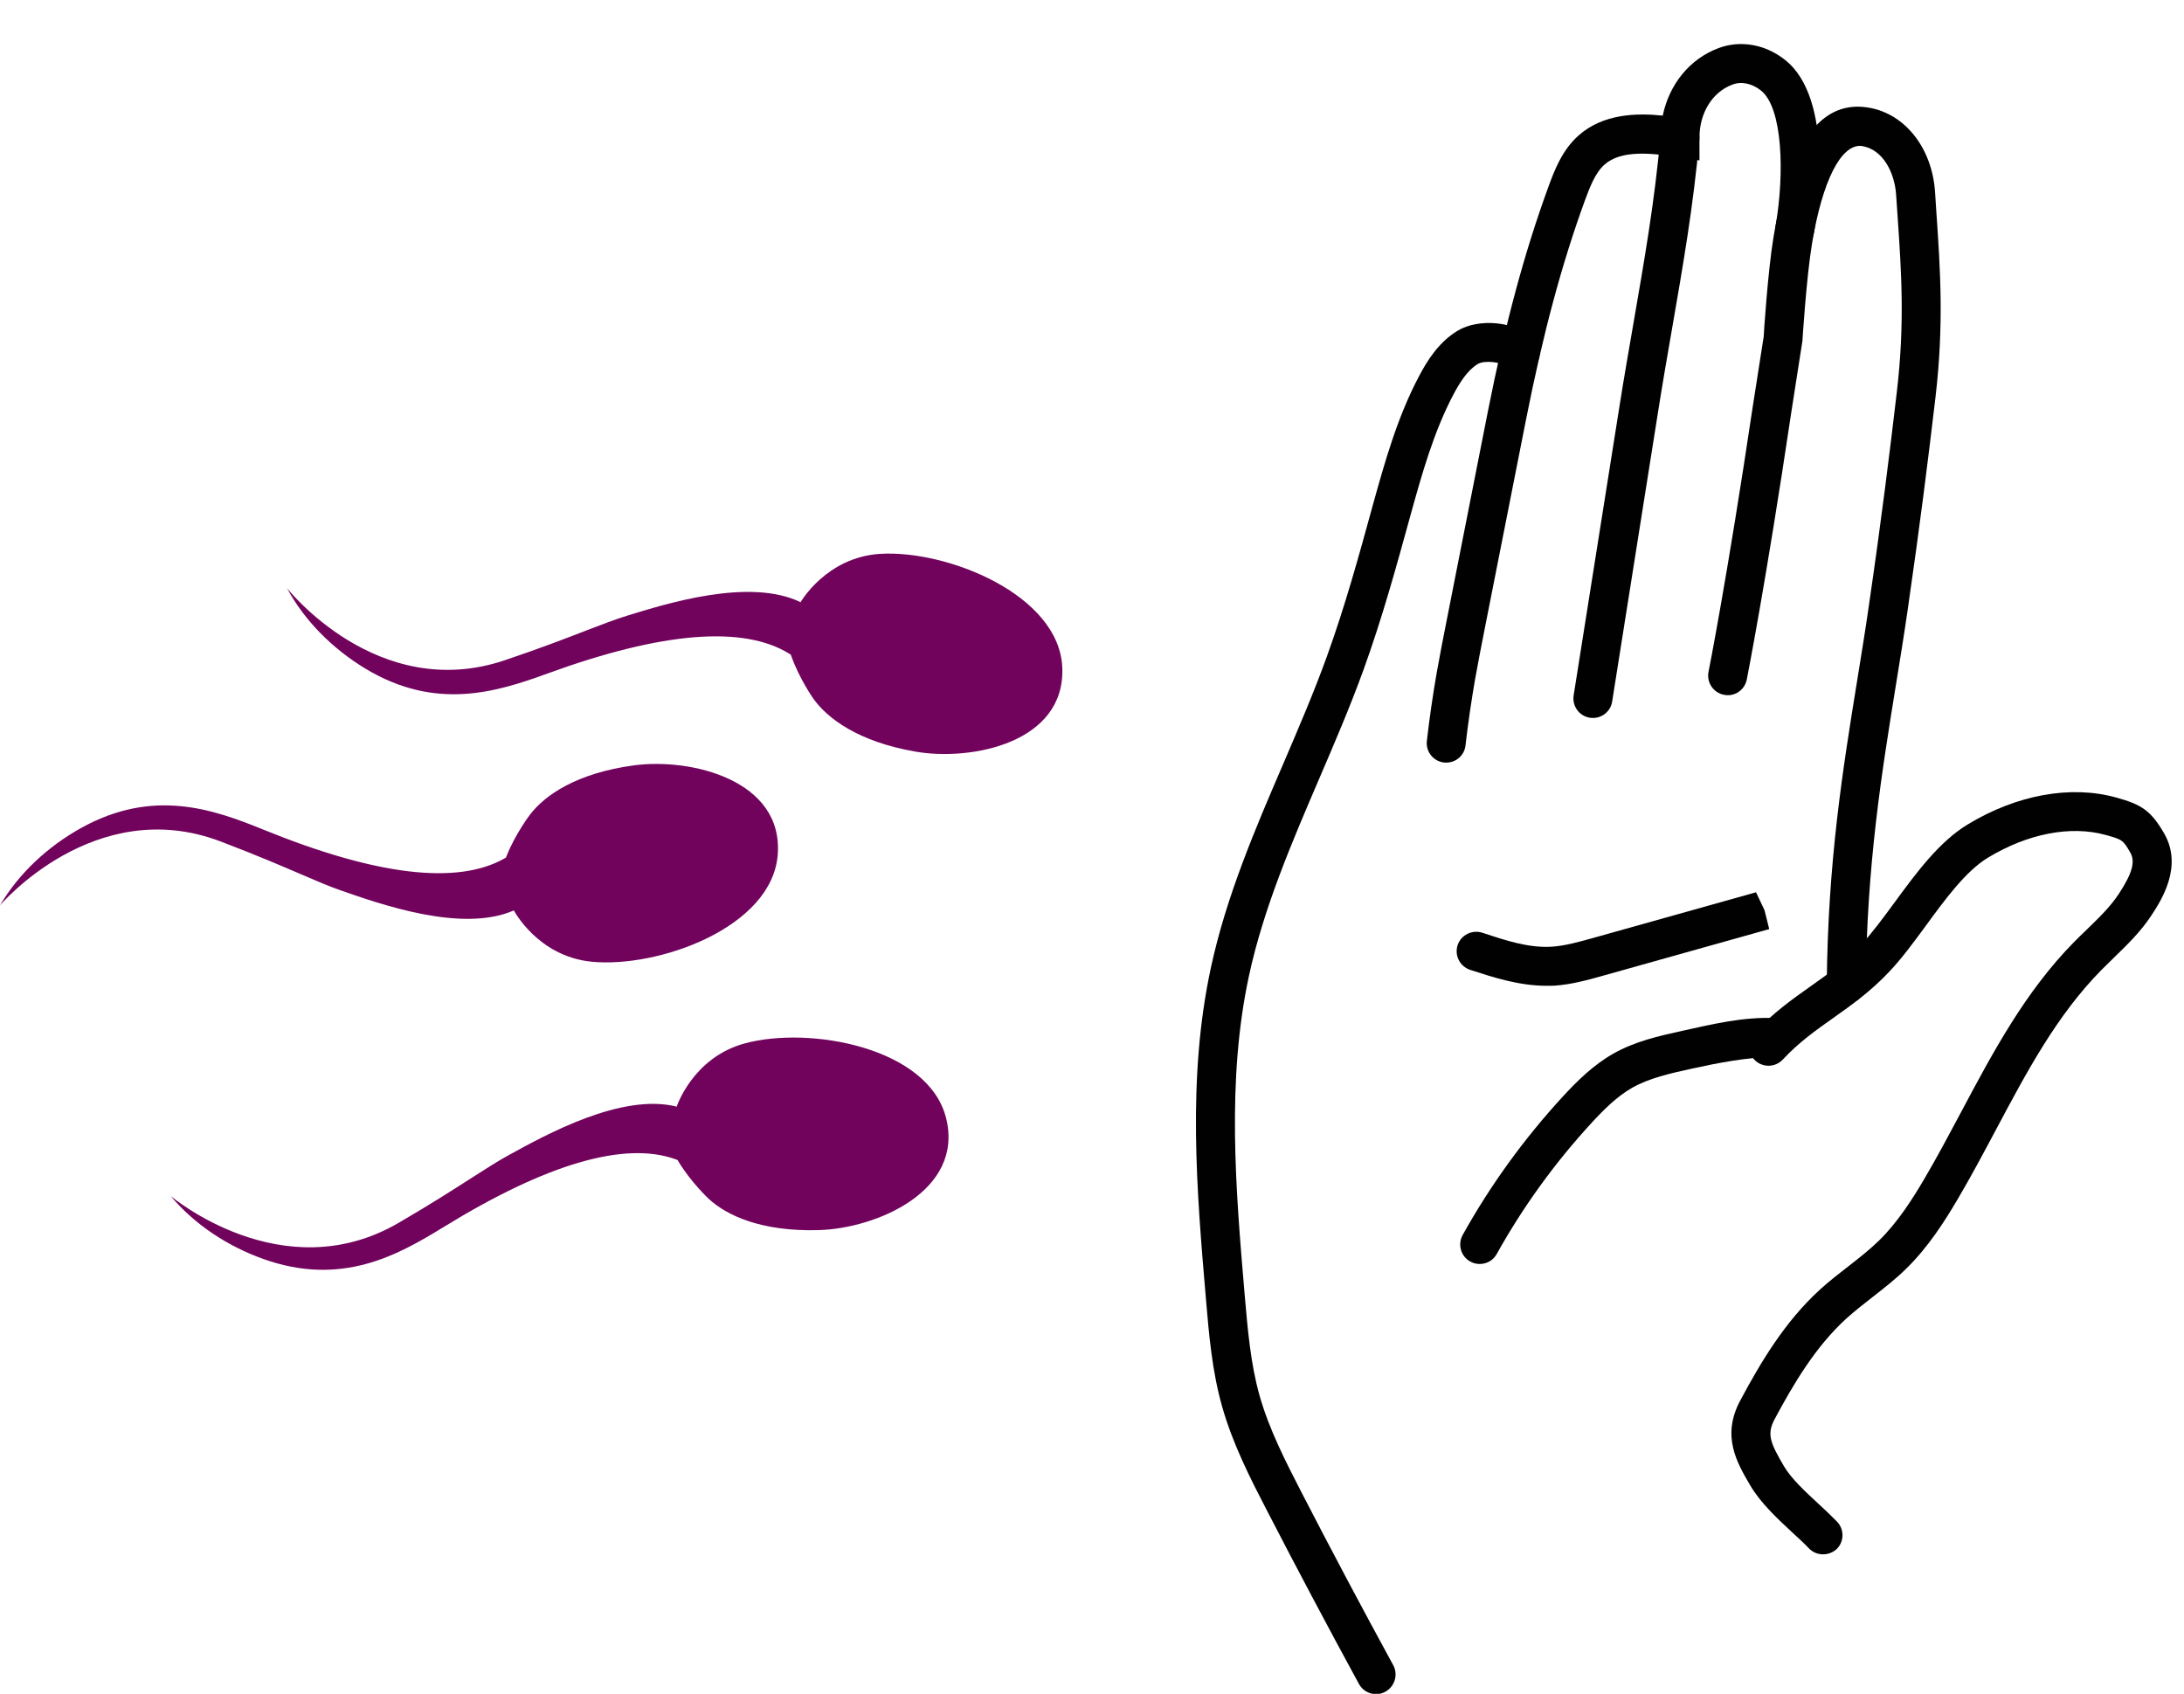 <?xml version="1.0" encoding="utf-8"?>
<svg xmlns="http://www.w3.org/2000/svg" width="49" height="38" viewBox="0 0 49 38" fill="none">
<path d="M21.228 25.09C20.836 23.496 18.161 23.012 16.707 23.409C15.542 23.726 15.182 24.827 15.182 24.827C13.947 24.514 12.239 25.462 11.421 25.911C11.174 26.046 10.939 26.197 10.612 26.406C10.212 26.662 9.716 26.984 8.944 27.434C6.333 28.956 3.828 26.83 3.828 26.83C4.363 27.471 5.109 27.96 5.908 28.245C7.653 28.867 8.907 28.171 9.944 27.534C12.264 26.106 14.022 25.594 15.166 26.011L15.202 26.025L15.222 26.059C15.503 26.524 15.892 26.887 15.896 26.891C16.296 27.265 17.078 27.635 18.371 27.597C19.663 27.56 21.629 26.72 21.228 25.09Z" fill="#72035D"/>
<path d="M23.834 14.981C23.769 13.341 21.245 12.33 19.741 12.426C18.536 12.504 17.962 13.51 17.962 13.51C16.816 12.955 14.953 13.541 14.06 13.816C13.793 13.899 13.531 14 13.169 14.139C12.726 14.31 12.175 14.525 11.329 14.811C8.465 15.78 6.438 13.193 6.438 13.193C6.832 13.929 7.466 14.556 8.191 14.996C9.776 15.956 11.144 15.526 12.287 15.109C14.848 14.175 16.671 14.026 17.707 14.665L17.741 14.685L17.755 14.723C17.938 15.235 18.245 15.669 18.247 15.672C18.564 16.119 19.256 16.639 20.531 16.861C21.806 17.084 23.899 16.659 23.834 14.981Z" fill="#72035D"/>
<path d="M17.449 19.174C17.324 20.81 14.764 21.726 13.265 21.575C12.064 21.452 11.529 20.425 11.529 20.425C10.363 20.937 8.523 20.281 7.64 19.974C7.375 19.881 7.117 19.771 6.761 19.617C6.325 19.43 5.782 19.195 4.947 18.877C2.121 17.804 0 20.312 0 20.312C0.422 19.591 1.079 18.987 1.819 18.576C3.439 17.676 4.789 18.156 5.916 18.615C8.44 19.642 10.256 19.859 11.316 19.26L11.35 19.241L11.365 19.205C11.566 18.7 11.89 18.277 11.893 18.274C12.225 17.839 12.936 17.345 14.219 17.171C15.501 16.997 17.578 17.5 17.449 19.174Z" fill="#72035D"/>
<path d="M32.448 17.109C32.431 17.109 32.415 17.109 32.398 17.107C32.158 17.079 31.985 16.863 32.013 16.622C32.071 16.115 32.144 15.611 32.231 15.109C32.303 14.701 32.383 14.295 32.463 13.89L33.381 9.235C33.771 7.264 34.201 5.667 34.735 4.204C34.871 3.834 35.04 3.375 35.414 3.042C35.966 2.548 36.726 2.533 37.305 2.594C37.451 1.89 37.911 1.32 38.558 1.079C39.049 0.895 39.609 0.994 40.049 1.344C41.151 2.213 40.784 4.718 40.699 5.212C40.659 5.448 40.441 5.617 40.194 5.568C39.956 5.528 39.796 5.3 39.838 5.063C40.041 3.88 39.995 2.415 39.508 2.03C39.309 1.873 39.069 1.818 38.863 1.9C38.418 2.067 38.129 2.533 38.129 3.088V3.598L37.625 3.52C37.03 3.432 36.369 3.362 35.996 3.695C35.785 3.884 35.663 4.215 35.555 4.507C35.039 5.924 34.62 7.482 34.239 9.407L33.32 14.06C33.241 14.459 33.163 14.859 33.091 15.26C33.008 15.745 32.936 16.233 32.88 16.723C32.856 16.945 32.668 17.109 32.448 17.109Z" fill="#010101"/>
<path d="M30.874 38.007C30.719 38.007 30.569 37.926 30.489 37.779C29.782 36.481 29.088 35.173 28.409 33.857C28.072 33.206 27.654 32.395 27.416 31.543C27.193 30.751 27.124 29.938 27.057 29.151C26.848 26.704 26.633 24.186 27.167 21.712C27.511 20.112 28.161 18.598 28.791 17.136C29.129 16.346 29.481 15.53 29.774 14.716C30.174 13.61 30.491 12.463 30.794 11.356C31.068 10.372 31.348 9.359 31.843 8.429C32.019 8.096 32.276 7.678 32.701 7.421C33.176 7.133 33.991 7.208 34.406 7.591C34.584 7.753 34.596 8.031 34.432 8.208C34.269 8.387 33.992 8.397 33.814 8.234C33.686 8.118 33.304 8.077 33.154 8.167C32.914 8.313 32.741 8.603 32.616 8.837C32.166 9.684 31.898 10.649 31.639 11.583C31.329 12.711 31.009 13.873 30.597 15.012C30.294 15.85 29.938 16.677 29.593 17.48C28.982 18.904 28.348 20.377 28.021 21.895C27.516 24.241 27.724 26.693 27.927 29.066C27.992 29.821 28.058 30.593 28.258 31.305C28.473 32.069 28.853 32.804 29.187 33.455C29.862 34.763 30.553 36.066 31.258 37.357C31.373 37.569 31.294 37.836 31.083 37.952C31.017 37.989 30.946 38.007 30.874 38.007Z" fill="#010101"/>
<path d="M40.901 34.871C40.786 34.871 40.672 34.827 40.587 34.739C40.473 34.62 40.342 34.499 40.205 34.374C39.874 34.067 39.502 33.72 39.272 33.331C38.965 32.809 38.619 32.216 39.043 31.422C39.508 30.552 40.048 29.647 40.834 28.93C41.036 28.746 41.253 28.577 41.469 28.41C41.705 28.226 41.943 28.041 42.157 27.832C42.575 27.424 42.905 26.905 43.172 26.451C43.462 25.959 43.731 25.451 44.002 24.944C44.706 23.619 45.437 22.249 46.524 21.144C46.621 21.045 46.721 20.947 46.823 20.85C47.095 20.586 47.353 20.337 47.539 20.051C47.838 19.596 47.913 19.329 47.795 19.127C47.633 18.846 47.617 18.836 47.244 18.732C46.456 18.514 45.492 18.702 44.602 19.241C44.106 19.542 43.647 20.167 43.204 20.774C42.931 21.145 42.674 21.495 42.399 21.787C41.974 22.241 41.545 22.544 41.132 22.837C40.736 23.117 40.361 23.382 39.998 23.771C39.831 23.949 39.555 23.955 39.379 23.792C39.203 23.626 39.194 23.35 39.358 23.174C39.784 22.72 40.213 22.417 40.627 22.124C41.022 21.844 41.397 21.579 41.76 21.19C41.999 20.936 42.242 20.606 42.498 20.257C42.992 19.584 43.503 18.887 44.147 18.496C45.244 17.83 46.46 17.609 47.477 17.892C48.032 18.045 48.253 18.176 48.551 18.691C48.988 19.441 48.484 20.207 48.27 20.535C48.03 20.902 47.724 21.197 47.429 21.484L47.147 21.761C46.148 22.776 45.48 24.031 44.773 25.36C44.496 25.879 44.221 26.397 43.924 26.9C43.629 27.402 43.26 27.981 42.768 28.462C42.53 28.696 42.268 28.901 42.005 29.105C41.808 29.26 41.609 29.414 41.423 29.582C40.734 30.211 40.243 31.04 39.814 31.841C39.635 32.176 39.719 32.372 40.025 32.895C40.189 33.172 40.499 33.46 40.8 33.739C40.948 33.875 41.09 34.009 41.215 34.137C41.383 34.312 41.378 34.589 41.204 34.756C41.12 34.831 41.011 34.871 40.901 34.871Z" fill="#010101"/>
<path d="M35.739 16.107C35.716 16.107 35.694 16.106 35.67 16.102C35.431 16.065 35.269 15.84 35.306 15.602L36.335 9.11C36.436 8.47 36.544 7.854 36.649 7.246C36.892 5.841 37.125 4.514 37.255 3.05C37.277 2.811 37.467 2.636 37.73 2.654C37.97 2.676 38.149 2.889 38.126 3.129C37.992 4.629 37.757 5.974 37.51 7.396C37.405 8 37.299 8.612 37.199 9.247L36.17 15.74C36.136 15.955 35.951 16.107 35.739 16.107Z" fill="#010101"/>
<path d="M34.702 22.116C34.08 22.116 33.5 21.926 32.983 21.758C32.753 21.681 32.629 21.434 32.703 21.205C32.779 20.975 33.027 20.853 33.255 20.925C33.767 21.094 34.293 21.271 34.814 21.239C35.108 21.22 35.415 21.134 35.714 21.051L39.398 20.018L39.588 20.419L39.694 20.844L35.95 21.894C35.624 21.985 35.254 22.089 34.865 22.114C34.812 22.115 34.755 22.116 34.702 22.116Z" fill="#010101"/>
<path d="M33.199 28.357C33.126 28.357 33.054 28.34 32.986 28.302C32.775 28.185 32.7 27.919 32.816 27.707C33.439 26.587 34.196 25.544 35.064 24.6C35.385 24.252 35.744 23.896 36.193 23.64C36.69 23.358 37.226 23.241 37.745 23.126C38.38 22.987 39.104 22.807 39.826 22.84C40.068 22.843 40.261 23.041 40.258 23.282C40.254 23.523 40.065 23.666 39.815 23.713C39.195 23.717 38.551 23.845 37.934 23.98C37.479 24.08 37.008 24.185 36.624 24.401C36.28 24.596 35.98 24.896 35.708 25.192C34.886 26.085 34.171 27.073 33.581 28.132C33.503 28.276 33.353 28.357 33.199 28.357Z" fill="#010101"/>
<path d="M41.422 22.517C41.422 22.517 41.42 22.517 41.417 22.517C41.177 22.514 40.982 22.317 40.985 22.076C41.011 19.316 41.345 17.258 41.667 15.269C41.757 14.708 41.85 14.149 41.931 13.579C42.216 11.627 42.399 10.141 42.556 8.804C42.739 7.257 42.659 6.094 42.575 4.864L42.541 4.372C42.511 3.888 42.251 3.338 41.754 3.273C41.307 3.246 40.891 4.036 40.654 5.466C40.531 6.198 40.439 7.633 40.439 7.648L40.189 9.252C39.614 13.111 39.195 15.223 39.191 15.244C39.144 15.479 38.919 15.638 38.676 15.587C38.44 15.541 38.286 15.309 38.332 15.073C38.337 15.052 38.752 12.958 39.325 9.119L39.57 7.551C39.569 7.531 39.661 6.097 39.79 5.321C40.135 3.252 40.83 2.266 41.866 2.406C42.712 2.514 43.35 3.299 43.415 4.314L43.447 4.803C43.53 6.019 43.617 7.277 43.425 8.906C43.267 10.249 43.082 11.743 42.797 13.706C42.714 14.279 42.622 14.842 42.53 15.407C42.214 17.364 41.885 19.391 41.859 22.082C41.857 22.324 41.662 22.517 41.422 22.517Z" fill="#010101"/>
</svg>